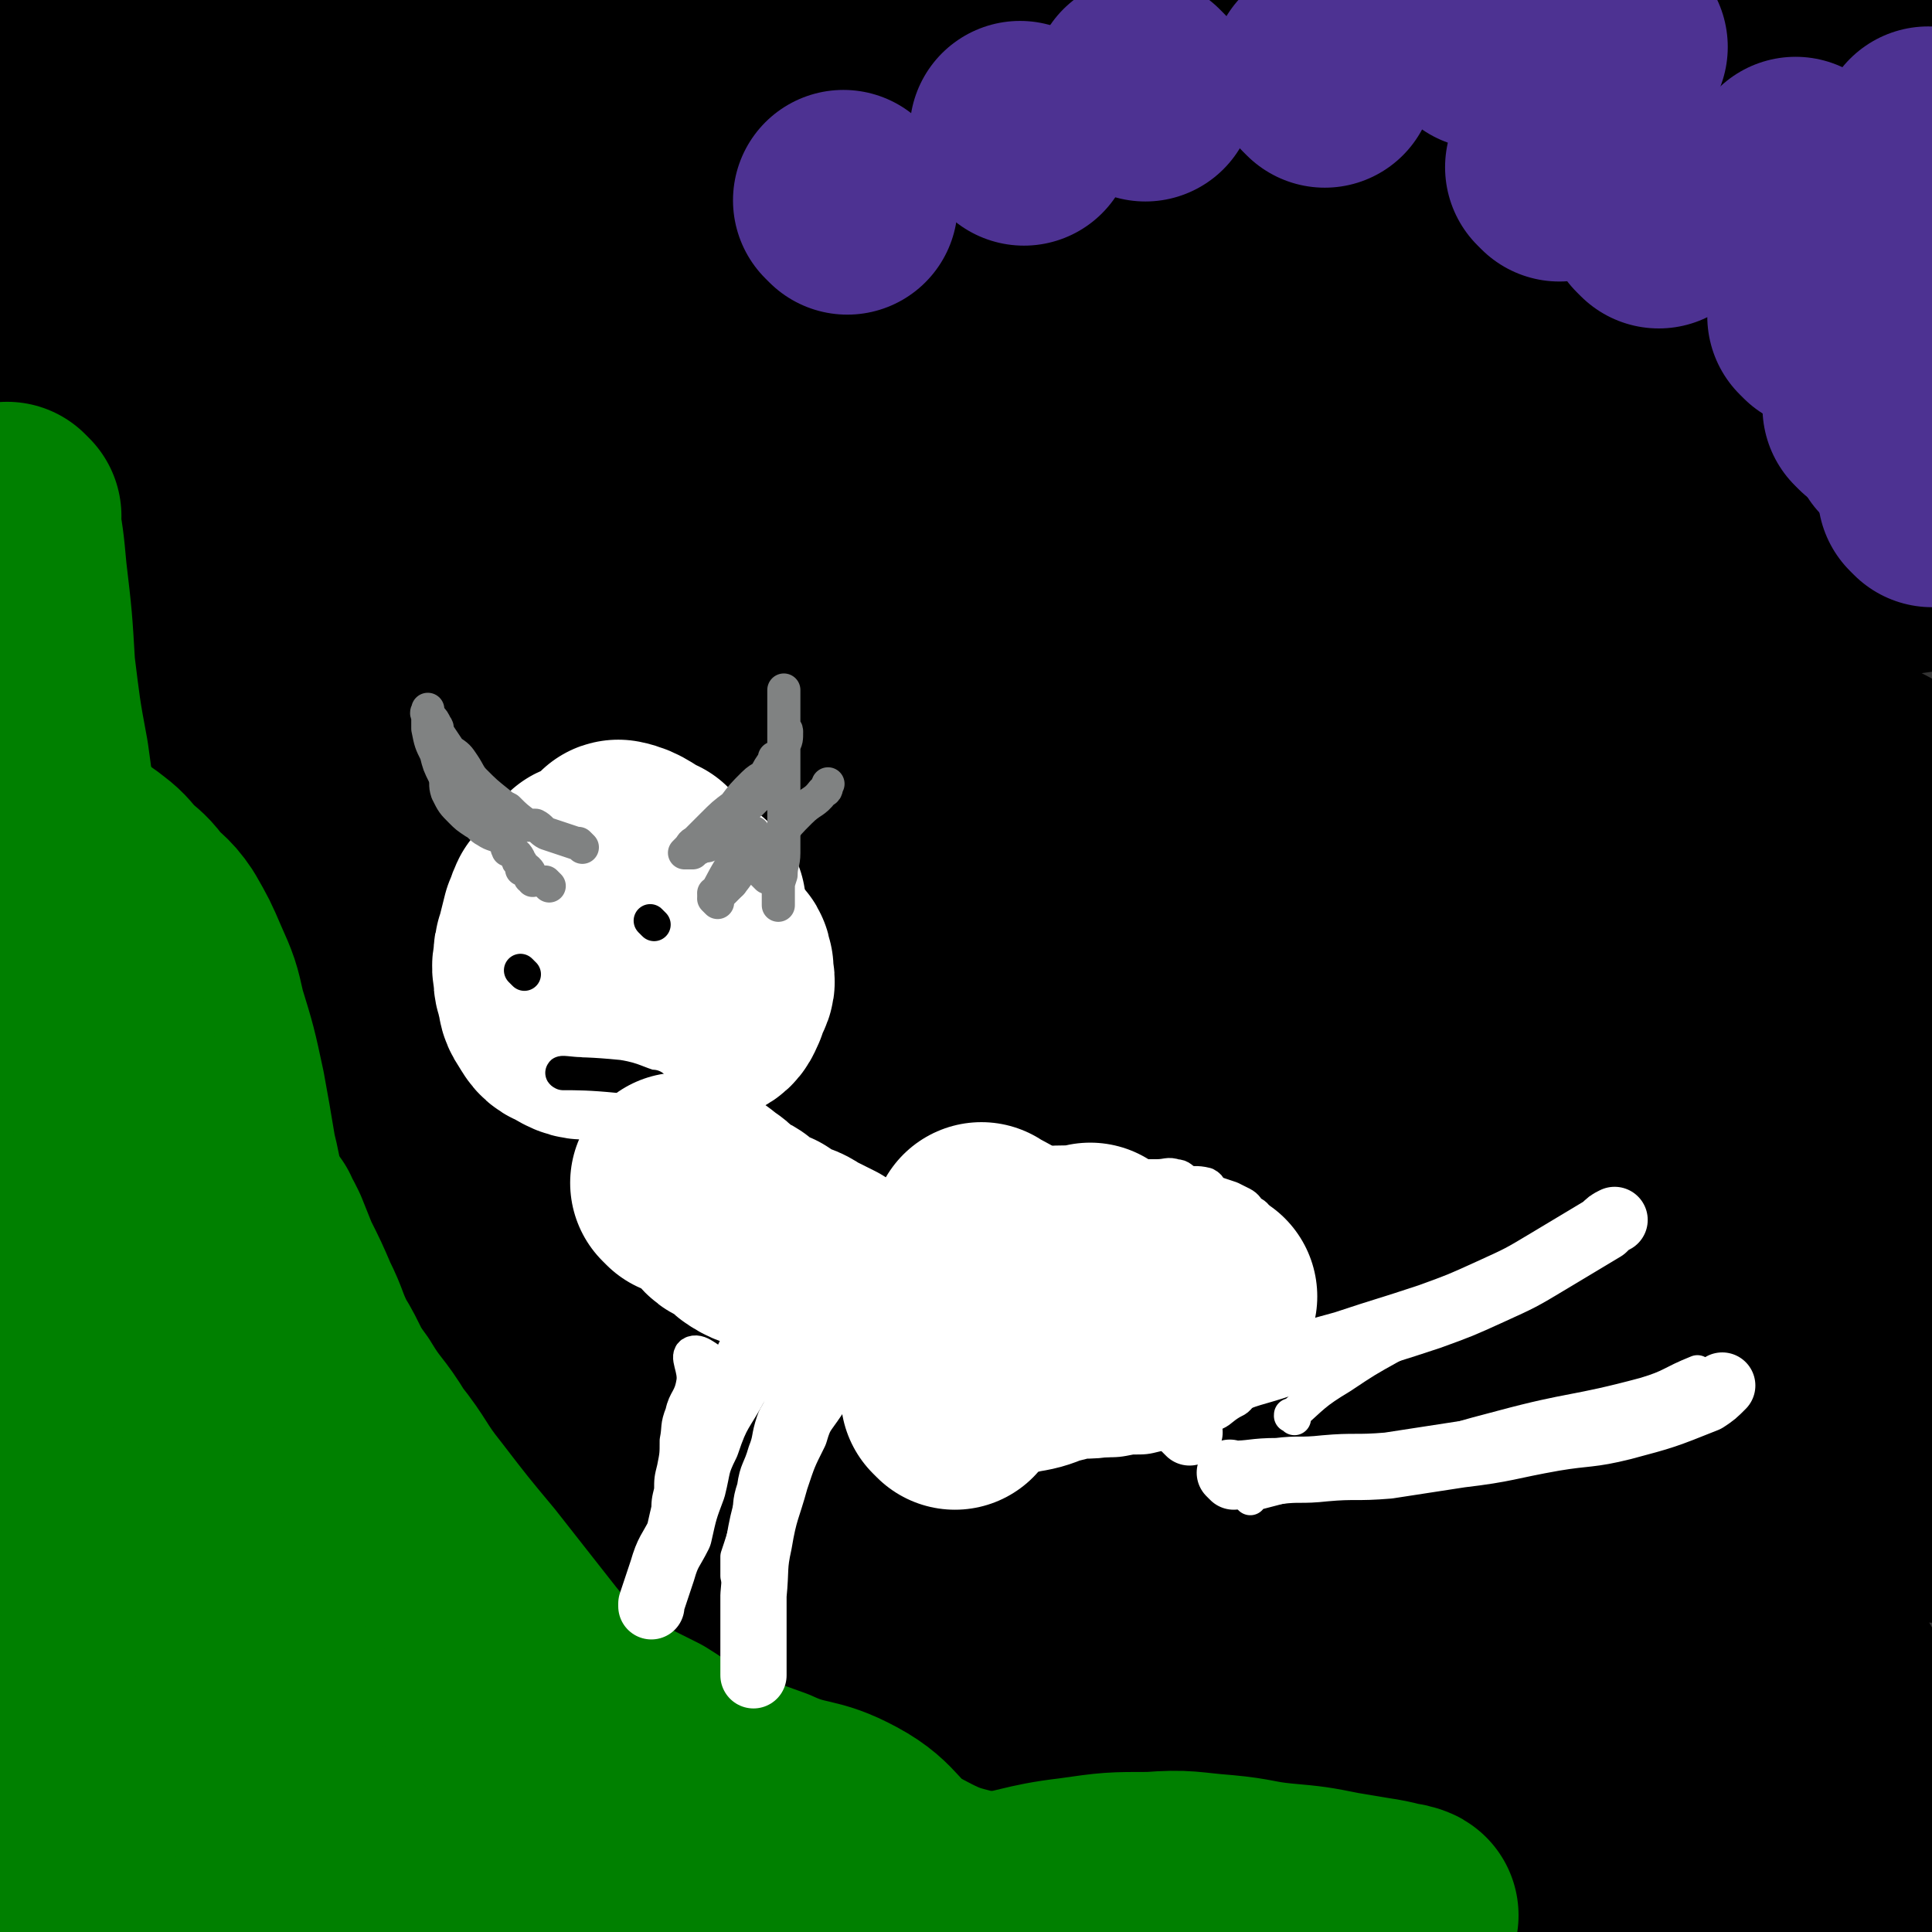 <svg viewBox='0 0 700 700' version='1.1' xmlns='http://www.w3.org/2000/svg' xmlns:xlink='http://www.w3.org/1999/xlink'><rect x="0" y="0" width="700" height="700" fill="#333333" stroke="none"/><g fill='none' stroke='#000000' stroke-width='24' stroke-linecap='round' stroke-linejoin='round'><path d='M76,99c-1,-1 -1,-1 -1,-1 -1,-1 0,0 0,0 0,0 0,0 0,0 0,0 0,0 0,0 -1,-1 0,0 0,0 0,0 0,0 0,0 -4,1 -4,1 -8,2 -1,0 -1,0 -1,0 -4,5 -5,5 -8,10 -3,6 -4,8 -5,12 -1,1 0,-3 1,-3 6,-1 7,3 13,0 11,-6 10,-9 21,-17 8,-7 9,-7 17,-14 7,-6 7,-7 13,-13 4,-4 4,-4 8,-8 3,-4 3,-4 6,-8 3,-2 3,-2 5,-4 1,-2 1,-2 2,-4 1,-1 1,-1 1,-2 0,-1 0,-1 -1,-1 -2,0 -2,0 -4,0 -6,1 -6,0 -12,2 -12,2 -12,2 -24,6 -8,3 -8,3 -15,8 -8,4 -9,4 -16,10 -5,6 -5,7 -8,14 -5,9 -5,9 -7,18 -2,11 -2,11 -1,22 0,8 0,9 4,15 5,9 4,10 12,15 9,6 10,5 21,8 11,2 11,2 23,1 17,-2 18,-1 34,-7 17,-8 16,-10 31,-21 11,-7 12,-7 21,-16 6,-6 6,-6 11,-13 3,-6 4,-7 6,-13 0,-2 -1,-3 -3,-4 -5,-1 -6,0 -12,1 -17,3 -18,1 -33,8 -18,7 -17,10 -33,20 -16,10 -16,9 -32,20 -11,7 -11,7 -20,16 -12,10 -11,11 -22,21 -7,6 -8,5 -13,11 -7,5 -7,5 -11,12 -3,6 -4,6 -4,12 -1,3 1,2 2,5 1,3 1,3 3,5 1,2 1,2 2,3 1,1 1,1 2,2 2,1 2,1 5,2 0,0 0,0 1,0 '/></g>
<g fill='none' stroke='#000000' stroke-width='80' stroke-linecap='round' stroke-linejoin='round'><path d='M210,102c-1,-1 -1,-1 -1,-1 -1,-1 0,0 0,0 0,0 0,0 0,0 -12,6 -13,4 -24,12 -14,10 -14,11 -26,24 -16,17 -19,16 -31,36 -12,18 -11,20 -18,41 -8,21 -10,21 -12,43 -2,18 2,19 5,37 4,26 3,26 9,51 5,22 5,23 14,44 9,19 9,19 21,37 8,11 8,12 18,20 5,3 6,2 13,2 4,0 5,-1 9,-3 1,0 -1,-1 0,-2 3,-10 3,-10 6,-19 4,-15 4,-15 8,-29 10,-35 7,-36 21,-69 30,-70 50,-101 68,-138 6,-11 -10,20 -20,41 '/><path d='M299,95c-1,-1 -1,-2 -1,-1 -10,2 -10,3 -19,6 -36,12 -36,12 -71,25 -25,9 -26,8 -50,18 -16,7 -17,7 -32,15 -6,3 -7,3 -12,9 -15,17 -16,17 -28,37 -13,21 -14,22 -21,45 -6,23 -4,24 -5,48 -1,23 -1,23 2,45 3,14 2,17 11,27 12,14 14,15 31,23 16,6 18,7 35,5 23,-2 24,-5 46,-13 22,-9 24,-7 43,-20 15,-11 14,-13 25,-29 15,-21 14,-22 26,-46 16,-30 17,-29 30,-60 12,-32 11,-32 20,-64 8,-28 12,-28 13,-56 1,-12 0,-16 -8,-24 -8,-9 -12,-7 -24,-9 -4,-1 -4,1 -8,3 -44,17 -45,16 -88,36 -44,20 -45,19 -87,43 -37,21 -37,22 -70,48 -34,25 -35,25 -64,54 -15,15 -15,16 -24,35 -6,13 -10,18 -8,28 2,6 8,3 16,3 28,1 28,4 55,0 55,-8 55,-11 109,-25 68,-16 68,-17 136,-35 3,-1 3,-1 7,-2 '/><path d='M603,225c-1,-1 -1,-1 -1,-1 -1,-1 0,0 0,0 -35,10 -36,11 -72,20 -46,12 -46,12 -92,21 -57,11 -58,10 -115,21 -66,12 -66,14 -131,25 -49,9 -50,8 -99,15 -34,6 -34,7 -68,11 -9,1 -14,1 -19,-1 -1,-1 3,-3 6,-4 31,-15 31,-17 63,-30 58,-22 58,-22 117,-41 61,-20 60,-22 123,-38 66,-16 67,-15 134,-27 56,-9 56,-9 113,-14 37,-4 37,-4 75,-3 10,0 10,1 19,4 2,1 3,3 1,3 -16,2 -18,1 -37,2 -46,3 -46,3 -91,6 -55,3 -55,3 -109,7 -56,3 -56,3 -113,7 -54,3 -53,4 -107,8 -40,2 -40,3 -80,4 -21,1 -23,0 -43,0 -1,0 1,0 2,0 10,-2 10,-3 20,-5 43,-10 43,-10 86,-20 62,-15 62,-16 125,-30 53,-11 53,-11 108,-20 43,-8 43,-7 87,-13 30,-4 30,-4 60,-7 7,-1 7,0 15,-1 1,0 2,0 2,0 0,0 -2,0 -3,0 -51,-2 -51,-3 -103,-4 -54,-2 -54,-2 -108,-1 -69,2 -69,3 -138,8 -67,4 -67,3 -135,10 -47,4 -47,7 -94,12 -30,3 -30,3 -59,3 -3,0 -7,-1 -5,-2 10,-5 14,-6 28,-10 48,-13 47,-15 96,-24 59,-11 60,-10 120,-17 72,-7 72,-9 144,-12 53,-2 54,0 107,4 71,5 72,5 142,15 8,1 17,6 16,7 -3,2 -12,0 -24,-1 -49,-5 -49,-6 -98,-11 -53,-5 -53,-5 -107,-8 -65,-4 -65,-4 -131,-7 -57,-2 -57,-1 -115,-3 -45,-2 -45,0 -90,-3 -21,-1 -22,-1 -41,-6 -3,-1 -7,-4 -4,-6 7,-5 12,-5 25,-7 57,-8 57,-8 115,-13 67,-5 67,-5 135,-8 74,-2 74,-3 148,-2 122,2 123,1 245,10 25,2 43,4 48,11 3,5 -15,11 -32,13 -49,7 -50,3 -100,4 -62,2 -63,1 -125,3 -84,2 -84,1 -167,5 -121,5 -121,8 -243,13 -34,2 -84,6 -68,1 45,-15 95,-28 192,-42 86,-13 87,-10 174,-12 148,-3 149,-6 296,1 69,4 114,10 137,21 12,5 -34,9 -68,12 -56,4 -57,1 -113,1 -67,0 -67,0 -135,-1 -69,-2 -69,-2 -138,-4 -59,-1 -59,0 -118,-4 -34,-2 -34,-3 -68,-9 -16,-3 -22,-2 -32,-9 -4,-2 0,-8 5,-9 41,-15 43,-15 88,-24 50,-9 50,-10 102,-14 62,-3 62,0 125,0 72,1 72,0 145,1 23,0 23,1 47,2 27,1 27,1 55,3 11,1 17,0 22,5 2,2 -3,6 -8,8 -15,6 -16,5 -32,7 -37,4 -37,4 -74,6 -58,4 -58,4 -116,6 -60,2 -60,1 -120,2 -113,3 -113,2 -225,6 -26,1 -26,2 -52,4 -8,0 -20,0 -16,0 15,-1 28,-1 56,-3 51,-2 51,-4 103,-5 69,-2 69,-1 138,0 65,1 65,0 130,4 51,4 51,5 102,11 38,5 39,4 76,12 24,6 25,6 47,15 12,5 14,6 23,14 3,3 4,6 2,9 -3,2 -6,0 -12,1 -26,4 -26,6 -52,9 -56,5 -56,2 -112,5 -56,4 -56,3 -112,7 -57,5 -57,5 -113,10 -45,4 -46,3 -90,10 -33,5 -34,7 -65,16 -1,0 0,2 1,1 39,0 39,0 78,-2 52,-2 52,-3 104,-5 65,-2 65,-2 129,-2 63,0 63,0 125,3 50,3 50,4 99,11 34,4 34,3 67,10 11,3 13,3 22,9 1,0 0,3 -2,3 -22,3 -23,3 -45,3 -59,0 -59,-2 -118,-2 -61,-1 -61,-1 -122,-1 -65,0 -65,0 -129,1 -80,0 -153,5 -160,-1 -5,-4 68,-15 137,-20 117,-8 118,-9 236,-6 67,1 71,3 134,15 6,1 8,10 3,12 -26,8 -32,5 -65,9 -45,5 -45,4 -90,8 -55,5 -55,5 -109,9 -56,4 -56,3 -111,8 -42,4 -42,5 -84,10 -16,1 -16,-1 -31,3 -5,2 -10,5 -9,7 1,2 6,1 12,1 61,-2 61,-4 122,-5 52,-2 52,-4 105,-1 56,2 56,3 111,9 43,6 44,5 86,14 21,5 21,5 39,15 8,4 12,7 12,13 1,5 -3,9 -10,10 -25,4 -26,0 -53,0 -48,1 -48,2 -96,1 -57,0 -57,-1 -115,-3 -50,-1 -50,-1 -100,-3 -32,-1 -32,-1 -65,-3 -16,-2 -16,-3 -32,-4 -2,-1 -6,-1 -4,-1 14,0 18,1 37,1 74,0 74,-2 148,0 27,1 27,1 53,4 93,11 94,10 187,24 25,4 25,5 49,12 8,2 15,5 15,7 0,1 -7,0 -15,0 -47,-3 -47,-4 -94,-7 -55,-3 -55,-4 -111,-6 -55,-2 -55,-1 -110,-1 -74,0 -74,1 -147,0 -22,0 -22,0 -44,-1 -13,-1 -13,-2 -26,-3 -5,0 -12,0 -11,0 2,0 9,1 18,1 37,-2 37,-4 74,-5 50,-1 50,-1 100,0 71,1 71,1 141,4 57,3 57,3 114,9 42,5 42,7 85,13 23,4 24,1 46,6 4,1 6,4 7,6 0,2 -3,2 -6,2 -28,0 -28,0 -56,-1 -73,-3 -72,-4 -145,-6 -63,-2 -63,-1 -126,-1 -110,-2 -110,0 -220,-3 -15,-1 -18,-2 -30,-5 -2,0 1,-1 3,-1 73,0 74,0 147,0 40,0 40,-2 79,0 41,2 41,5 82,9 55,7 55,5 110,13 40,5 40,5 79,14 23,5 23,6 45,13 7,2 16,3 15,4 -2,2 -10,3 -20,2 -42,-2 -42,-4 -84,-7 -58,-4 -58,-5 -117,-7 -68,-3 -68,-3 -137,-4 -58,0 -58,-1 -117,1 -62,1 -72,-2 -124,6 -6,0 2,9 9,10 59,9 61,5 122,10 60,4 60,4 119,9 49,4 49,5 98,10 69,6 69,7 139,12 6,0 15,-2 11,-2 -23,-1 -32,0 -65,-1 -56,-1 -56,-2 -113,-3 -63,0 -63,1 -126,3 -60,2 -60,2 -120,6 -37,2 -37,2 -74,6 -18,2 -19,1 -35,5 -4,1 -8,5 -5,6 8,2 13,-1 27,0 47,1 47,2 94,4 52,2 52,0 103,2 73,2 73,3 146,6 65,3 65,2 130,7 48,4 48,6 96,12 27,4 27,4 54,7 8,0 12,1 15,1 2,0 -3,-2 -6,-2 -42,-7 -42,-8 -84,-12 -76,-7 -76,-7 -152,-11 -83,-4 -83,-6 -165,-6 -135,0 -135,1 -269,5 -23,1 -58,5 -45,4 42,-1 77,-4 154,-6 66,-1 66,-2 131,0 121,4 121,4 241,11 37,2 36,4 73,6 20,2 32,2 40,2 4,0 -9,0 -18,-1 -41,-2 -41,-4 -82,-5 -57,-2 -57,-1 -114,0 -63,2 -63,1 -126,6 -58,4 -58,6 -117,13 -44,6 -44,6 -87,12 -19,3 -23,1 -38,6 -2,1 0,5 3,6 6,4 7,3 14,4 48,1 48,-1 96,0 63,0 63,0 126,1 60,2 59,3 119,5 61,1 61,0 123,3 47,2 47,3 94,6 22,1 22,1 45,2 10,0 13,0 19,0 2,0 -1,0 -3,0 -19,-2 -19,-2 -39,-3 -56,-3 -57,-4 -113,-5 -65,-2 -65,-2 -130,-1 -71,1 -71,2 -142,6 -62,3 -62,4 -124,8 -6,1 -6,1 -12,1 '/><path d='M43,558c-1,-1 -2,-2 -1,-1 3,1 4,3 9,4 27,10 26,12 55,18 58,12 58,10 117,17 63,8 63,6 126,13 62,7 62,8 123,15 52,7 53,6 105,13 30,4 29,6 59,11 19,2 19,1 38,3 7,1 8,3 13,2 2,-1 1,-4 0,-5 -1,-1 -2,1 -4,0 -9,-3 -9,-5 -18,-7 -34,-9 -34,-8 -68,-14 -34,-6 -34,-7 -68,-10 -58,-5 -58,-5 -115,-7 -27,-2 -27,-1 -53,-1 -58,2 -58,3 -117,5 -40,1 -40,-1 -80,0 -18,1 -18,1 -37,3 -19,2 -19,0 -38,4 -7,1 -14,3 -13,5 1,3 8,2 17,4 16,3 16,5 33,6 41,4 41,3 83,5 43,1 43,1 86,1 42,0 42,0 84,-2 38,-1 38,-1 77,-5 33,-3 33,-3 65,-7 29,-3 29,-3 58,-7 24,-3 24,-3 47,-6 13,-1 13,-1 25,-3 7,-1 7,0 14,-1 0,0 0,-1 0,-2 -1,0 -1,0 -2,0 -17,1 -17,1 -34,2 -35,1 -35,1 -71,3 -47,2 -47,2 -94,5 -50,2 -50,2 -99,5 -49,2 -49,3 -97,7 -38,2 -38,2 -76,4 -26,2 -26,1 -52,3 -11,1 -12,2 -22,5 -1,0 0,1 0,1 1,1 0,2 1,2 4,2 4,2 8,2 8,2 8,2 16,3 11,2 11,4 22,5 17,0 18,-2 35,-2 18,0 18,1 36,0 29,-1 29,-2 57,-4 32,-2 32,-2 65,-5 44,-5 44,-5 87,-10 45,-5 44,-6 89,-9 41,-2 42,-2 84,0 40,2 40,4 80,9 31,5 31,4 62,10 20,4 21,3 40,11 14,6 14,7 25,17 4,3 6,6 4,8 -2,2 -6,1 -12,1 -38,0 -38,0 -76,-1 -47,-2 -47,-3 -94,-6 -63,-4 -63,-4 -127,-9 -58,-4 -58,-5 -117,-8 -98,-5 -98,-3 -196,-7 -29,-1 -29,-1 -57,-2 -12,-1 -14,-2 -23,-2 -1,0 1,1 3,1 14,2 14,1 29,2 27,2 27,2 54,4 34,3 35,2 69,6 30,4 30,6 60,11 25,4 25,4 49,6 17,1 18,-1 35,-2 16,0 16,2 32,0 8,-1 8,-3 17,-5 8,-3 8,-3 16,-5 19,-6 18,-8 37,-10 25,-4 25,-1 51,-2 25,-1 25,-2 51,-3 20,0 20,1 41,1 20,1 20,1 40,2 9,1 9,1 18,2 6,1 6,1 12,1 0,0 1,0 1,0 -17,-1 -18,-1 -35,-2 -48,-3 -48,-4 -96,-7 -56,-3 -56,-2 -113,-5 -65,-3 -65,-4 -131,-7 -66,-3 -66,-3 -132,-5 -60,-2 -60,1 -120,-3 -39,-3 -40,-3 -79,-11 -31,-7 -39,-10 -61,-18 -4,-1 5,1 11,0 19,-2 19,-3 37,-6 41,-7 40,-8 81,-14 52,-8 52,-7 104,-13 51,-6 51,-7 103,-12 41,-4 41,-3 82,-7 40,-5 40,-5 80,-10 36,-5 36,-6 73,-12 31,-5 31,-5 61,-11 33,-6 32,-6 64,-12 28,-6 28,-6 56,-12 20,-5 21,-5 41,-12 7,-2 7,-3 13,-8 3,-3 6,-5 5,-6 -1,-2 -5,0 -10,0 -18,-1 -18,-3 -35,-3 -39,-1 -39,0 -78,1 -44,1 -44,1 -87,3 -42,2 -42,2 -84,5 -34,2 -34,2 -68,5 -26,2 -26,2 -51,5 -12,1 -13,0 -24,3 -3,1 -3,2 -5,4 -1,1 -1,1 0,1 22,2 23,3 46,3 34,0 34,0 68,-1 47,-2 47,-3 94,-5 41,-3 41,-3 82,-6 27,-2 27,-3 54,-6 18,-2 19,0 36,-4 8,-2 12,-2 15,-7 2,-4 -1,-7 -5,-11 -3,-3 -5,-3 -10,-4 -34,-9 -34,-11 -69,-17 -45,-8 -46,-8 -91,-12 -47,-3 -47,-2 -94,-1 -48,1 -49,1 -97,5 -40,3 -40,2 -80,9 -28,6 -27,8 -54,16 -20,6 -20,7 -40,13 -5,2 -5,2 -10,2 -4,1 -4,1 -8,1 0,0 0,0 0,0 -1,-4 -1,-4 -2,-8 -4,-9 -5,-9 -8,-18 -6,-18 -6,-18 -11,-37 -7,-23 -7,-23 -13,-46 -7,-26 -7,-26 -15,-53 -8,-28 -7,-29 -17,-56 -9,-25 -9,-25 -20,-48 -12,-23 -12,-23 -25,-45 -12,-19 -11,-20 -26,-37 -9,-10 -10,-9 -21,-18 -8,-5 -8,-7 -15,-11 -2,0 -2,1 -3,3 -1,7 -1,8 -1,15 0,22 -1,22 1,43 4,44 5,44 11,87 6,43 7,42 12,85 5,39 5,39 9,78 3,40 3,40 5,81 1,34 2,34 2,68 0,27 0,27 -1,54 -1,15 -1,15 -3,30 0,2 -1,2 -3,4 -1,1 -1,1 -3,1 0,0 0,0 -1,-1 -1,-3 -1,-3 -2,-6 -3,-9 -4,-9 -6,-18 -6,-35 -5,-35 -9,-69 -4,-29 -4,-29 -6,-57 -1,-26 -2,-26 -2,-52 0,-24 -2,-24 1,-48 2,-16 4,-16 9,-32 4,-13 2,-14 8,-26 6,-13 7,-12 14,-24 9,-16 8,-17 17,-33 8,-13 10,-12 19,-25 6,-9 6,-9 13,-18 4,-6 3,-7 9,-12 2,-2 3,-2 5,-2 1,0 1,2 1,3 -1,11 -1,11 -3,21 -6,36 -7,35 -12,71 -7,40 -6,40 -11,81 -5,33 -4,33 -8,66 -4,34 -4,34 -7,68 -3,29 -2,29 -5,58 -1,24 -1,24 -3,49 -1,9 -1,9 -2,19 -1,4 -1,4 -1,7 0,2 0,2 0,3 0,0 0,-1 -1,-1 0,0 0,0 0,0 0,-1 0,-1 -1,-2 0,-1 0,-1 -1,-3 -1,-5 -1,-5 -3,-9 -1,-8 -2,-8 -3,-15 -1,-9 -1,-9 -1,-18 -1,-16 -1,-16 -1,-32 0,-17 -1,-17 -1,-34 -1,-19 -1,-19 -1,-37 -2,-22 -2,-22 -3,-44 -1,-20 0,-21 -3,-41 -2,-19 -4,-19 -7,-38 -4,-21 -3,-21 -7,-42 -5,-19 -6,-19 -11,-37 -5,-18 -5,-18 -10,-36 -4,-17 -4,-18 -8,-34 -5,-18 -6,-18 -10,-36 -4,-16 -3,-16 -6,-32 -2,-16 -1,-16 -3,-32 -1,-17 -1,-17 -2,-34 -2,-17 -3,-17 -5,-34 0,0 0,0 0,0 '/><path d='M18,131c-1,-1 -1,-1 -1,-1 -1,-1 0,0 0,0 0,0 0,0 0,0 0,0 -1,0 0,0 1,-7 1,-8 4,-15 2,-6 3,-5 6,-11 3,-6 2,-7 5,-12 2,-6 3,-5 5,-11 2,-5 0,-5 1,-11 1,-5 2,-5 3,-10 0,-3 0,-3 0,-5 0,-6 1,-7 1,-11 0,-1 0,1 0,2 '/><path d='M75,144c-1,-1 -1,-1 -1,-1 -1,-1 0,0 0,0 0,0 0,0 0,0 0,0 0,0 0,0 -10,-9 -11,-7 -20,-17 -8,-8 -7,-9 -14,-19 -8,-13 -9,-13 -14,-27 -10,-27 -9,-27 -16,-55 -5,-18 -2,-21 -7,-37 0,-2 -2,1 -3,2 0,1 1,1 1,1 0,0 0,0 0,0 0,0 0,0 0,0 '/><path d='M67,84c-1,-1 -1,-1 -1,-1 -1,-1 0,0 0,0 0,0 0,0 0,0 -3,-8 -4,-8 -6,-16 -2,-9 -2,-9 -3,-17 -1,-11 -1,-11 0,-22 1,-9 1,-9 4,-19 1,-6 2,-7 3,-11 1,-1 0,0 0,1 '/><path d='M90,129c-1,-1 -1,-1 -1,-1 -1,-1 0,0 0,0 0,0 0,0 0,0 0,0 0,0 0,0 -1,-1 0,0 0,0 6,-21 7,-22 11,-44 7,-30 6,-30 12,-61 3,-13 2,-13 5,-27 0,0 0,0 0,0 '/><path d='M263,487c-1,-1 -1,-1 -1,-1 -1,-1 0,0 0,0 -10,18 -11,18 -20,36 -12,22 -10,23 -22,46 -12,21 -11,22 -24,42 -8,12 -10,11 -18,22 -8,9 -7,10 -15,19 -4,4 -5,2 -8,6 -3,3 -3,4 -5,7 -1,1 -1,1 -1,2 -1,0 -1,-1 -2,-1 0,0 0,0 0,0 -1,0 -2,0 -2,-1 -4,-3 -3,-4 -6,-6 -7,-4 -8,-3 -15,-6 -12,-5 -12,-6 -24,-12 -10,-4 -10,-6 -20,-9 -10,-4 -11,-4 -21,-6 -10,-1 -10,-2 -20,-1 -8,0 -8,1 -16,4 -5,2 -4,3 -9,5 -6,5 -6,5 -13,10 -7,6 -7,6 -14,11 -6,4 -7,3 -12,7 -5,5 -3,7 -8,12 -1,2 -2,1 -4,3 -1,0 -2,1 -3,1 0,0 1,0 1,0 1,0 1,0 1,1 2,0 2,-1 4,0 9,3 9,4 19,6 21,3 21,2 43,3 24,2 24,1 47,1 24,0 24,0 49,0 25,0 25,0 50,0 18,0 18,0 37,0 16,0 16,-1 32,0 12,0 12,1 25,2 11,1 11,1 22,1 5,0 5,0 11,0 11,1 11,0 22,1 11,2 11,3 22,3 11,1 11,0 22,0 12,0 12,0 23,0 9,0 9,0 18,0 8,0 8,0 16,0 7,0 7,1 14,0 4,0 4,-1 8,-1 3,-1 3,-1 7,-1 0,0 1,0 1,0 -2,-3 -1,-5 -5,-7 -13,-7 -13,-7 -28,-11 -15,-5 -16,-3 -31,-7 -23,-5 -22,-8 -45,-11 -21,-2 -22,0 -43,0 -29,1 -30,-3 -59,1 -23,4 -23,8 -46,16 -24,8 -24,9 -48,16 -21,6 -21,5 -42,10 -16,3 -16,2 -33,5 -11,1 -11,2 -22,2 -6,1 -6,0 -12,0 -4,0 -4,0 -8,0 -2,0 -2,0 -3,0 0,0 0,0 -1,0 0,0 0,0 0,0 0,0 0,0 0,0 -1,-1 0,0 0,0 1,0 1,0 2,0 8,-2 9,-1 16,-4 18,-7 17,-10 35,-18 12,-5 13,-4 26,-8 11,-3 11,-2 21,-5 17,-5 17,-7 34,-11 21,-3 21,-2 43,-3 24,-1 24,-2 48,0 46,3 45,4 91,9 39,4 39,5 78,9 42,5 42,5 85,9 48,5 48,5 96,8 27,1 27,1 53,2 0,0 0,0 0,0 '/></g>
<g fill='none' stroke='#FFFFFF' stroke-width='80' stroke-linecap='round' stroke-linejoin='round'><path d='M237,315c-1,-1 -1,-1 -1,-1 -1,-1 0,0 0,0 0,0 0,0 0,0 0,0 0,0 0,0 -1,-1 0,0 0,0 0,0 0,0 0,0 0,0 0,0 0,0 -1,-1 0,0 0,0 0,0 0,0 0,0 0,0 0,0 0,0 -6,-3 -7,-5 -12,-6 -1,0 1,2 0,3 -1,1 -2,1 -4,1 -2,1 -2,2 -4,3 -2,1 -2,0 -4,1 -2,3 -2,3 -4,6 -3,4 -3,3 -6,7 -1,2 -1,3 -2,5 -1,4 -1,4 -2,8 -1,3 -1,3 -1,6 -1,3 0,3 0,6 0,3 1,3 1,5 1,3 0,3 2,6 2,3 2,4 5,5 5,3 5,3 11,3 6,0 6,-1 13,-2 6,-1 6,0 12,-1 5,-1 5,-2 10,-4 3,0 4,1 6,0 2,-1 2,-2 3,-4 1,-3 1,-3 2,-5 1,-2 0,-2 0,-4 0,-1 0,-1 0,-2 -1,-1 0,-2 -1,-3 -2,-2 -2,-2 -5,-4 -2,-1 -2,-2 -5,-2 -3,-1 -3,-1 -6,-1 -2,0 -2,-1 -4,0 -3,1 -3,1 -6,3 -2,1 -2,1 -4,3 -1,1 -1,1 -3,3 -1,2 -2,1 -3,4 -1,2 0,2 -1,4 -1,2 -1,2 -1,3 -1,1 -1,1 -1,3 0,1 -1,2 0,3 1,1 1,1 3,2 0,0 0,0 0,0 '/><path d='M252,328c-1,-1 -1,-1 -1,-1 -1,-1 0,0 0,0 0,0 0,0 0,0 0,0 0,0 0,0 -1,-1 0,0 0,0 0,0 0,0 0,0 -2,3 -2,3 -3,6 -1,2 -1,2 -2,3 '/></g>
<g fill='none' stroke='#808282' stroke-width='12' stroke-linecap='round' stroke-linejoin='round'><path d='M282,276c-1,-1 -1,-1 -1,-1 -1,-1 0,0 0,0 0,0 0,0 0,0 0,0 0,0 0,0 -1,-1 0,0 0,0 0,0 0,0 0,0 0,0 0,-1 0,0 -4,5 -4,7 -7,14 -1,1 -1,1 -2,2 -3,2 -3,2 -6,4 -1,2 -1,3 -2,4 -2,2 -2,2 -3,3 -2,2 -2,2 -4,4 -1,1 -1,0 -3,1 -2,1 -2,1 -3,2 0,0 0,0 -1,0 -1,0 -1,0 -1,0 -1,0 -1,0 -1,0 0,0 1,-1 1,-1 2,-2 1,-2 3,-3 3,-3 3,-3 6,-6 4,-4 4,-4 8,-7 3,-4 3,-4 7,-8 3,-3 4,-2 7,-5 1,-2 0,-3 1,-4 2,-3 3,-2 3,-5 1,-2 1,-2 1,-5 0,-1 -1,-1 -1,-2 0,-1 0,-1 0,-1 0,-2 0,-2 0,-4 0,0 0,0 0,-1 0,-2 0,-2 0,-3 0,0 0,0 0,0 0,-1 0,-1 0,-2 0,0 0,0 0,0 0,-1 0,-1 0,-1 0,-1 0,-1 0,-1 0,0 0,0 0,0 0,0 0,0 0,0 0,1 0,1 0,1 0,1 0,1 0,2 0,2 0,2 0,4 0,4 0,4 0,8 0,4 0,4 0,7 0,4 0,4 0,9 0,3 0,3 0,6 0,3 0,3 0,7 0,3 0,3 0,7 0,4 0,4 0,8 0,4 -1,4 -1,8 -1,3 -1,3 -1,5 0,3 0,4 0,6 0,0 0,-1 0,-1 '/><path d='M265,320c-1,-1 -1,-1 -1,-1 -1,-1 0,0 0,0 0,0 0,0 0,0 0,0 0,0 0,0 -1,-1 0,0 0,0 0,0 0,0 0,0 '/><path d='M278,318c-1,-1 -1,-1 -1,-1 -1,-1 0,0 0,0 0,0 0,0 0,0 0,0 0,0 0,0 -1,-1 0,0 0,0 0,0 0,0 0,0 0,0 0,0 0,0 -1,-1 0,0 0,0 '/><path d='M260,325c-1,-1 -1,-1 -1,-1 -1,-1 0,0 0,0 0,0 0,0 0,0 0,0 0,0 0,0 -1,-1 0,0 0,0 0,0 0,0 0,0 0,0 0,0 0,0 -1,-1 0,0 0,0 3,-5 3,-6 7,-12 3,-5 4,-6 7,-10 0,-1 0,0 0,0 '/><path d='M260,327c-1,-1 -1,-1 -1,-1 -1,-1 0,0 0,0 0,0 0,0 0,0 0,0 0,0 0,0 -1,-1 0,0 0,0 3,-3 3,-3 6,-6 4,-5 4,-6 8,-11 4,-3 5,-3 9,-6 4,-5 4,-5 8,-9 4,-4 5,-3 8,-7 2,-1 1,-1 2,-3 0,0 0,0 0,0 '/><path d='M211,307c-1,-1 -1,-1 -1,-1 -1,-1 0,0 0,0 0,0 0,0 0,0 0,0 0,0 0,0 -1,-1 0,0 0,0 0,0 0,0 0,0 -6,-2 -6,-2 -12,-4 -2,-1 -2,-2 -4,-3 -2,0 -2,0 -3,0 -4,-3 -4,-3 -7,-6 -2,-1 -2,-1 -3,-2 -5,-4 -5,-4 -9,-8 -2,-2 -2,-3 -4,-6 -2,-3 -2,-3 -5,-5 -2,-3 -2,-3 -4,-6 -1,-1 0,-2 -1,-3 -1,-2 -1,-2 -2,-3 -1,-1 -1,-1 -1,-1 -1,-1 0,-1 0,-1 0,-1 0,-1 0,-1 0,0 0,0 0,0 0,0 0,0 0,0 0,1 0,1 0,1 0,1 0,1 0,3 0,1 0,1 0,3 1,5 1,5 3,9 1,4 1,4 3,8 1,3 0,3 1,6 2,4 2,4 5,7 2,2 2,2 5,4 2,1 2,2 4,3 3,2 3,1 6,3 2,1 1,2 2,4 2,1 3,1 4,3 0,0 -1,1 0,1 0,1 1,0 1,1 1,1 0,1 0,2 1,0 1,-1 2,0 1,1 1,1 1,3 1,0 1,0 1,1 0,0 0,0 0,0 '/><path d='M199,321c-1,-1 -1,-1 -1,-1 -1,-1 0,0 0,0 0,0 0,0 0,0 0,0 0,0 0,0 -1,-1 0,0 0,0 '/></g>
<g fill='none' stroke='#000000' stroke-width='12' stroke-linecap='round' stroke-linejoin='round'><path d='M190,353c-1,-1 -1,-1 -1,-1 -1,-1 0,0 0,0 0,0 0,0 0,0 0,0 0,0 0,0 -1,-1 0,0 0,0 '/><path d='M237,335c-1,-1 -1,-1 -1,-1 -1,-1 0,0 0,0 0,0 0,0 0,0 0,0 0,0 0,0 -1,-1 0,0 0,0 0,0 0,0 0,0 '/><path d='M238,395c-1,-1 -1,-1 -1,-1 -1,-1 0,0 0,0 0,0 0,0 0,0 0,0 0,0 0,0 -7,-2 -7,-3 -13,-4 -10,-1 -15,-1 -20,-1 -2,-1 3,0 6,0 '/></g>
<g fill='none' stroke='#FFFFFF' stroke-width='12' stroke-linecap='round' stroke-linejoin='round'><path d='M274,414c-1,-1 -1,-1 -1,-1 -1,-1 0,0 0,0 0,0 0,0 0,0 0,0 0,0 0,0 -1,-1 0,0 0,0 0,0 0,0 0,0 0,0 0,0 0,0 -1,-1 0,0 0,0 0,0 0,0 0,0 0,0 0,0 0,0 -1,-1 0,0 0,0 2,5 1,6 4,11 1,1 1,1 3,3 1,1 1,2 3,3 2,2 1,2 3,3 3,2 3,2 6,3 2,1 2,1 4,2 3,1 3,2 7,3 4,1 4,1 7,1 3,0 3,0 6,0 3,0 3,0 6,0 3,0 3,0 6,0 1,0 1,0 2,0 4,-1 4,-1 8,-2 3,-1 4,-1 7,-1 6,-1 6,-1 11,-3 5,-1 5,-1 9,-2 4,-2 4,-2 8,-3 4,-1 4,-1 8,-2 2,-1 2,-1 5,-1 3,-1 3,-1 6,-2 2,0 2,0 4,0 3,0 3,0 6,0 4,0 4,0 7,0 3,0 3,0 6,0 2,0 2,0 4,0 4,0 4,-1 7,0 2,0 2,1 4,2 3,1 3,0 7,1 2,1 1,2 3,3 3,1 3,1 6,2 2,1 2,1 4,2 2,1 2,2 3,3 2,1 2,1 3,3 1,2 1,2 2,5 1,2 2,2 3,4 1,3 0,3 1,7 1,3 1,3 1,7 1,4 0,4 0,9 0,4 0,5 -1,9 -1,4 -1,4 -3,8 -2,4 -2,4 -5,8 -2,3 -1,4 -4,6 -2,3 -2,2 -5,4 -3,2 -3,3 -7,4 -4,3 -4,3 -9,4 -5,2 -5,2 -10,3 -4,1 -4,1 -9,1 -5,1 -5,1 -10,1 -5,0 -5,0 -10,0 -8,0 -8,0 -15,-1 -9,-1 -9,0 -18,-2 -9,-2 -9,-3 -19,-6 -8,-3 -8,-3 -16,-7 -8,-5 -8,-6 -16,-11 -6,-5 -6,-5 -12,-10 -6,-5 -6,-5 -13,-10 -4,-3 -3,-4 -7,-7 -4,-2 -5,-2 -9,-4 -3,-3 -3,-4 -6,-6 -3,-2 -4,-1 -7,-2 -2,-1 -1,-1 -3,-1 -2,-1 -2,0 -4,-1 -3,0 -3,0 -5,-1 -2,-1 -2,-2 -3,-3 -2,-1 -2,-1 -4,-2 -2,-1 -2,-1 -3,-1 0,-1 0,-1 0,-1 '/><path d='M264,497c-1,-1 -1,-1 -1,-1 -1,-1 0,0 0,0 0,0 0,0 0,0 0,0 0,0 0,0 -1,-1 0,0 0,0 0,0 0,0 0,0 0,0 0,0 0,0 -1,-1 0,0 0,0 0,0 0,0 0,0 -6,-3 -9,-7 -12,-6 -3,1 1,6 0,11 -1,6 -3,6 -4,11 -2,5 -1,5 -2,10 0,5 0,5 -1,10 -1,4 -1,4 -1,8 -1,4 -1,4 -1,8 0,2 0,2 0,5 0,2 0,2 -1,4 0,1 -1,0 -1,1 -1,1 0,2 -1,3 0,0 -1,0 -1,0 -1,0 0,1 0,2 0,0 -1,-1 -1,-1 0,0 0,0 0,0 0,0 0,0 0,0 -1,-1 0,0 0,0 0,0 0,0 0,0 0,0 0,0 0,0 -1,-1 0,0 0,0 0,0 0,0 0,0 0,0 0,0 0,0 -1,-1 0,0 0,0 1,0 1,0 1,0 0,0 0,0 0,0 0,0 0,0 0,0 1,0 1,0 1,-1 0,0 0,0 0,0 '/><path d='M285,498c-1,-1 -1,-1 -1,-1 -1,-1 0,0 0,0 0,0 0,0 0,0 0,0 0,0 0,0 -1,-1 0,0 0,0 0,0 0,0 0,0 -1,6 0,6 -1,11 -1,4 -2,4 -3,7 -2,6 -1,6 -3,11 -2,7 -3,6 -4,13 -2,6 -1,6 -2,12 -2,7 -2,7 -4,13 0,4 0,4 0,7 0,0 0,0 0,0 '/><path d='M469,514c-1,-1 -1,-1 -1,-1 -1,-1 0,0 0,0 0,0 0,0 0,0 0,0 -1,0 0,0 8,-7 8,-8 18,-14 9,-6 9,-6 18,-11 12,-7 12,-7 24,-13 12,-6 12,-7 24,-13 7,-3 8,-2 15,-5 0,0 0,0 0,0 '/><path d='M453,543c-1,-1 -1,-1 -1,-1 -1,-1 0,0 0,0 0,0 0,0 0,0 0,0 0,0 0,0 -1,-1 0,0 0,0 0,0 0,0 0,0 19,-5 20,-5 39,-10 27,-7 26,-8 53,-15 26,-7 26,-5 52,-12 10,-3 9,-4 19,-8 '/></g>
<g fill='none' stroke='#008000' stroke-width='80' stroke-linecap='round' stroke-linejoin='round'><path d='M26,307c-1,-1 -1,-1 -1,-1 -1,-1 0,0 0,0 0,0 0,0 0,0 0,0 0,0 0,0 -1,-1 0,0 0,0 0,0 0,0 0,0 5,4 5,3 10,7 4,3 4,4 7,7 3,3 4,3 7,7 4,5 5,4 9,10 4,7 4,7 7,14 4,9 4,9 6,18 4,13 4,13 7,27 2,11 2,11 4,23 3,12 2,12 4,25 2,8 3,8 5,16 1,7 1,7 3,15 1,6 1,6 1,13 0,4 0,4 0,8 0,5 0,5 0,9 0,4 0,4 0,8 0,5 0,5 0,9 0,4 0,4 1,8 0,3 0,3 0,7 0,3 1,3 2,7 0,2 0,2 0,4 1,3 1,3 2,6 0,3 1,3 2,6 1,5 1,5 3,9 1,5 1,5 3,10 2,5 2,5 5,9 3,6 3,6 7,11 4,8 3,8 8,15 4,6 4,6 8,11 5,6 5,6 10,11 3,3 2,4 5,6 3,3 4,3 8,5 6,4 5,5 11,8 5,2 6,0 10,3 6,4 5,5 10,9 6,5 5,5 12,9 5,3 5,3 11,5 8,3 8,4 16,6 9,3 9,2 17,4 10,1 10,2 20,2 10,1 10,1 21,1 17,-1 17,-2 35,-3 17,-1 17,0 34,-1 16,-2 16,-4 33,-6 14,-2 14,-2 28,-2 13,-1 13,0 26,1 11,1 11,2 21,3 11,1 11,1 21,3 6,1 6,1 12,2 7,1 9,2 13,3 1,0 -2,-1 -3,-1 '/><path d='M91,443c-1,-1 -1,-1 -1,-1 -1,-1 0,0 0,0 2,3 2,3 4,7 2,5 2,5 4,10 4,8 4,8 7,15 4,8 3,8 7,16 5,8 4,9 10,17 6,10 7,9 13,19 8,10 7,11 15,21 10,13 10,13 20,25 11,14 11,14 22,28 9,11 9,11 19,22 9,9 10,8 17,17 19,23 17,27 36,47 3,3 5,-2 9,-2 3,0 3,1 6,2 6,4 6,5 12,8 7,5 7,5 14,9 1,0 1,0 1,0 '/><path d='M192,612c-1,-1 -1,-1 -1,-1 -1,-1 0,0 0,0 0,0 0,0 0,0 0,0 -1,-1 0,0 4,0 6,0 11,2 7,3 6,4 13,8 10,5 10,5 20,10 8,5 7,5 15,9 14,6 14,6 28,11 13,6 15,3 28,10 13,7 11,12 24,19 13,7 14,6 28,10 11,3 11,3 23,6 10,2 10,1 20,3 10,3 9,5 19,8 5,1 5,0 10,0 6,1 8,1 11,1 1,1 -1,0 -3,0 '/><path d='M21,361c-1,-1 -1,-1 -1,-1 -1,-1 0,0 0,0 0,0 0,0 0,0 0,0 0,0 0,0 -1,-1 0,0 0,0 1,14 1,14 1,28 1,18 0,18 2,36 1,24 2,24 4,49 2,22 1,23 3,45 2,20 3,20 5,39 1,19 1,19 3,38 1,13 1,12 3,25 1,11 1,11 2,22 1,1 1,1 2,3 0,1 0,1 0,2 0,3 0,3 0,6 0,2 1,2 2,4 0,5 0,5 0,10 0,5 1,5 2,9 0,1 0,1 0,2 '/><path d='M43,465c-1,-1 -1,-1 -1,-1 -1,-1 0,0 0,0 0,0 0,0 0,0 1,6 1,6 2,11 2,16 2,16 4,32 4,21 4,21 8,42 4,23 4,23 10,45 7,28 6,28 15,55 7,20 8,20 16,39 1,2 2,2 4,4 2,3 1,4 3,7 '/><path d='M28,583c-1,-1 -1,-1 -1,-1 -1,-1 0,0 0,0 0,0 0,0 0,0 0,0 0,0 0,0 -1,-1 0,0 0,0 3,18 2,18 6,36 6,32 4,33 13,64 4,16 4,19 13,30 4,4 7,1 12,0 3,0 3,-1 5,-3 0,0 0,0 0,0 '/><path d='M77,637c-1,-1 -1,-1 -1,-1 -1,-1 0,0 0,0 0,0 0,0 0,0 0,0 0,0 0,0 -1,-1 0,0 0,0 15,11 16,9 30,21 18,15 16,17 35,32 17,14 17,15 37,25 6,3 8,1 14,0 2,-1 0,-3 0,-5 '/><path d='M63,598c-1,-1 -1,-1 -1,-1 -1,-1 0,0 0,0 0,0 0,0 0,0 0,0 0,0 0,0 -1,-1 0,0 0,0 -2,11 -3,11 -4,21 -2,15 -2,15 -2,30 -1,25 0,25 0,49 0,6 1,6 1,12 0,0 0,0 0,0 '/><path d='M4,187c-1,-1 -1,-1 -1,-1 -1,-1 0,0 0,0 0,0 0,0 0,0 2,11 2,11 3,22 2,17 2,17 3,34 2,16 2,17 5,33 3,22 3,22 7,44 5,20 5,20 10,40 7,23 7,23 14,46 6,22 7,22 13,45 6,18 5,18 10,35 1,3 1,3 2,5 '/><path d='M35,578c-1,-1 -1,-1 -1,-1 -1,-1 0,0 0,0 0,0 0,0 0,0 0,0 0,-1 0,0 -3,15 -2,16 -4,32 -4,39 -5,39 -7,77 0,8 1,8 2,17 0,2 0,2 0,5 0,0 0,0 0,0 0,1 0,1 0,1 0,0 0,0 0,0 0,0 0,0 -1,0 0,0 0,0 0,0 0,0 0,0 0,0 -1,-1 0,0 0,0 0,0 0,0 0,0 0,0 0,0 0,0 '/><path d='M13,625c-1,-1 -1,-1 -1,-1 -1,-1 0,0 0,0 0,0 0,0 0,0 0,0 0,-1 0,0 -3,5 -4,5 -4,12 -2,26 -2,27 -1,53 1,8 2,8 4,16 0,0 0,0 0,0 '/></g>
<g fill='none' stroke='#FFFFFF' stroke-width='80' stroke-linecap='round' stroke-linejoin='round'><path d='M248,430c-1,-1 -1,-1 -1,-1 -1,-1 0,0 0,0 0,0 0,0 0,0 0,0 0,0 0,0 -1,-1 0,0 0,0 0,0 0,0 0,0 0,0 0,0 0,0 -1,-1 0,0 0,0 0,0 0,0 0,0 6,3 6,3 11,7 2,1 2,2 4,4 2,2 3,1 6,3 2,2 2,3 4,4 3,2 3,1 6,2 3,2 3,2 6,4 4,1 4,1 7,3 4,2 4,2 8,4 3,3 3,3 7,5 3,2 3,2 6,4 4,2 4,2 8,4 4,2 4,2 7,3 4,2 4,3 8,5 4,2 4,1 7,3 4,2 3,3 7,4 3,1 3,0 6,2 2,0 2,1 4,2 3,1 4,0 7,0 2,0 2,0 4,-1 0,0 0,0 0,0 '/><path d='M346,507c-1,-1 -1,-1 -1,-1 -1,-1 0,0 0,0 0,0 0,0 0,0 0,0 0,0 0,0 -1,-1 0,0 0,0 9,-6 9,-7 18,-12 2,-1 3,1 5,0 6,-1 6,-1 11,-3 4,-1 4,-1 8,-2 6,-1 6,0 11,-1 5,-1 4,-1 9,-3 4,-1 4,-1 9,-2 3,-1 3,0 7,-1 3,-2 4,-2 7,-5 4,-3 5,-5 7,-7 1,-1 -1,1 -2,2 '/><path d='M357,448c-1,-1 -1,-1 -1,-1 -1,-1 0,0 0,0 0,0 0,0 0,0 8,4 8,5 16,7 7,2 7,1 14,1 5,0 5,0 9,-1 0,0 0,0 0,0 '/></g>
<g fill='none' stroke='#FFFFFF' stroke-width='24' stroke-linecap='round' stroke-linejoin='round'><path d='M280,477c-1,-1 -1,-1 -1,-1 -1,-1 0,0 0,0 0,0 0,0 0,0 0,0 0,0 0,0 -1,-1 0,0 0,0 0,0 0,0 0,0 -6,12 -6,12 -12,25 -6,11 -7,10 -11,22 -4,8 -3,8 -5,16 -3,8 -3,8 -5,17 -3,6 -4,6 -6,13 -2,6 -2,6 -4,12 0,1 0,1 0,1 '/><path d='M300,498c-1,-1 -1,-1 -1,-1 -1,-1 0,0 0,0 0,0 0,0 0,0 -2,4 -2,4 -4,9 -4,6 -5,6 -7,13 -4,8 -4,8 -7,17 -3,11 -4,11 -6,23 -2,9 -1,9 -2,19 0,10 0,10 0,20 0,4 0,4 0,9 0,0 0,0 0,0 '/><path d='M431,519c-1,-1 -1,-1 -1,-1 -1,-1 0,0 0,0 0,0 0,0 0,0 0,0 0,0 0,0 -1,-1 0,0 0,0 1,-3 -1,-4 2,-7 3,-5 4,-6 10,-9 11,-5 11,-4 23,-8 11,-4 11,-4 22,-7 15,-5 16,-5 31,-10 11,-4 11,-4 22,-9 11,-5 11,-5 21,-11 10,-6 10,-6 20,-12 2,-2 2,-2 4,-3 '/><path d='M447,535c-1,-1 -1,-1 -1,-1 -1,-1 0,0 0,0 0,0 0,0 0,0 0,0 0,0 0,0 -1,-1 0,0 0,0 8,0 8,-1 17,-1 8,-1 8,0 17,-1 11,-1 11,0 23,-1 13,-2 13,-2 26,-4 17,-2 17,-3 34,-6 12,-2 13,-1 25,-4 15,-4 15,-4 30,-10 3,-2 3,-2 6,-5 0,0 0,0 0,0 '/></g>
<g fill='none' stroke='#4D3292' stroke-width='24' stroke-linecap='round' stroke-linejoin='round'><path d='M290,52c-1,-1 -1,-1 -1,-1 -1,-1 0,0 0,0 0,0 0,0 0,0 0,0 0,0 0,0 -1,-1 0,0 0,0 0,0 0,0 0,0 '/><path d='M384,58c-1,-1 -1,-1 -1,-1 -1,-1 0,0 0,0 0,0 0,0 0,0 0,0 0,0 0,0 -1,-1 0,0 0,0 '/><path d='M427,44c-1,-1 -1,-1 -1,-1 -1,-1 0,0 0,0 0,0 0,0 0,0 0,0 0,0 0,0 -1,-1 0,0 0,0 0,0 0,0 0,0 '/><path d='M538,47c-1,-1 -1,-1 -1,-1 -1,-1 0,0 0,0 0,0 0,0 0,0 0,0 0,0 0,0 -1,-1 0,0 0,0 0,0 0,0 0,0 0,0 0,0 0,0 '/><path d='M565,33c-1,-1 -1,-1 -1,-1 -1,-1 0,0 0,0 0,0 0,0 0,0 0,0 0,0 0,0 -1,-1 0,0 0,0 -8,0 -8,0 -17,0 0,0 0,0 0,0 '/><path d='M448,40c-1,-1 -1,-1 -1,-1 -1,-1 0,0 0,0 0,0 0,0 0,0 0,0 0,0 0,0 '/></g>
<g fill='none' stroke='#4D3292' stroke-width='80' stroke-linecap='round' stroke-linejoin='round'><path d='M307,74c-1,-1 -1,-1 -1,-1 -1,-1 0,0 0,0 0,0 0,0 0,0 0,0 0,0 0,0 -1,-1 0,0 0,0 0,0 0,0 0,0 0,0 0,0 0,0 '/><path d='M371,49c-1,-1 -1,-1 -1,-1 -1,-1 0,0 0,0 0,0 0,0 0,0 0,0 0,0 0,0 -1,-1 0,0 0,0 0,0 0,0 0,0 '/><path d='M415,33c-1,-1 -1,-1 -1,-1 -1,-1 0,0 0,0 0,0 0,0 0,0 0,0 0,0 0,0 -1,-1 0,0 0,0 0,0 0,0 0,0 0,0 0,0 0,0 '/><path d='M480,28c-1,-1 -1,-1 -1,-1 -1,-1 0,0 0,0 0,0 0,0 0,0 0,0 0,0 0,0 -1,-1 0,0 0,0 0,0 0,0 0,0 0,0 0,0 0,0 '/><path d='M565,62c-1,-1 -1,-1 -1,-1 -1,-1 0,0 0,0 0,0 0,0 0,0 0,0 0,0 0,0 -1,-1 0,0 0,0 0,0 0,0 0,0 '/><path d='M595,64c-1,-1 -1,-1 -1,-1 -1,-1 0,0 0,0 0,0 0,0 0,0 0,0 0,0 0,0 -1,-1 0,0 0,0 0,0 0,0 0,0 0,0 0,0 0,0 '/><path d='M652,62c-1,-1 -1,-1 -1,-1 -1,-1 0,0 0,0 0,0 0,0 0,0 0,0 0,0 0,0 -1,-1 0,0 0,0 0,0 0,0 0,0 '/><path d='M582,25c-1,-1 -1,-1 -1,-1 -1,-1 0,0 0,0 -8,-2 -9,-1 -18,-4 -5,-2 -5,-4 -10,-5 -7,-2 -9,0 -15,-1 0,0 1,0 1,0 '/><path d='M574,25c-1,-1 -1,-1 -1,-1 -1,-1 0,0 0,0 0,0 0,0 0,0 0,0 -1,0 0,0 3,-3 4,-3 9,-5 2,-1 2,-1 4,-2 '/><path d='M700,51c-1,-1 -1,-1 -1,-1 -1,-1 0,0 0,0 0,0 0,0 0,0 0,0 0,0 0,0 -1,-1 0,0 0,0 0,0 0,0 0,0 '/><path d='M694,105c-1,-1 -1,-1 -1,-1 -1,-1 0,0 0,0 0,0 0,0 0,0 0,0 0,0 0,0 -1,-1 0,0 0,0 0,0 0,0 0,0 '/><path d='M680,149c-1,-1 -1,-1 -1,-1 -1,-1 0,0 0,0 0,0 0,0 0,0 0,0 0,0 0,0 -1,-1 0,0 0,0 0,0 0,0 0,0 0,0 0,0 0,0 -1,-1 0,0 0,0 '/><path d='M660,116c-1,-1 -1,-1 -1,-1 -1,-1 0,0 0,0 0,0 0,0 0,0 0,0 0,0 0,0 -1,-1 0,0 0,0 0,0 0,0 0,0 '/><path d='M601,79c-1,-1 -1,-1 -1,-1 -1,-1 0,0 0,0 0,0 0,0 0,0 0,0 0,0 0,0 -1,-1 0,0 0,0 0,0 0,0 0,0 '/><path d='M690,160c-1,-1 -1,-1 -1,-1 -1,-1 0,0 0,0 0,0 0,0 0,0 0,0 0,0 0,0 -1,-1 0,0 0,0 0,0 0,0 0,0 0,0 0,0 0,0 '/><path d='M700,180c-1,-1 -1,-1 -1,-1 -1,-1 0,0 0,0 0,0 0,0 0,0 0,0 0,0 0,0 -1,-1 0,0 0,0 0,0 0,0 0,0 '/></g>
</svg>